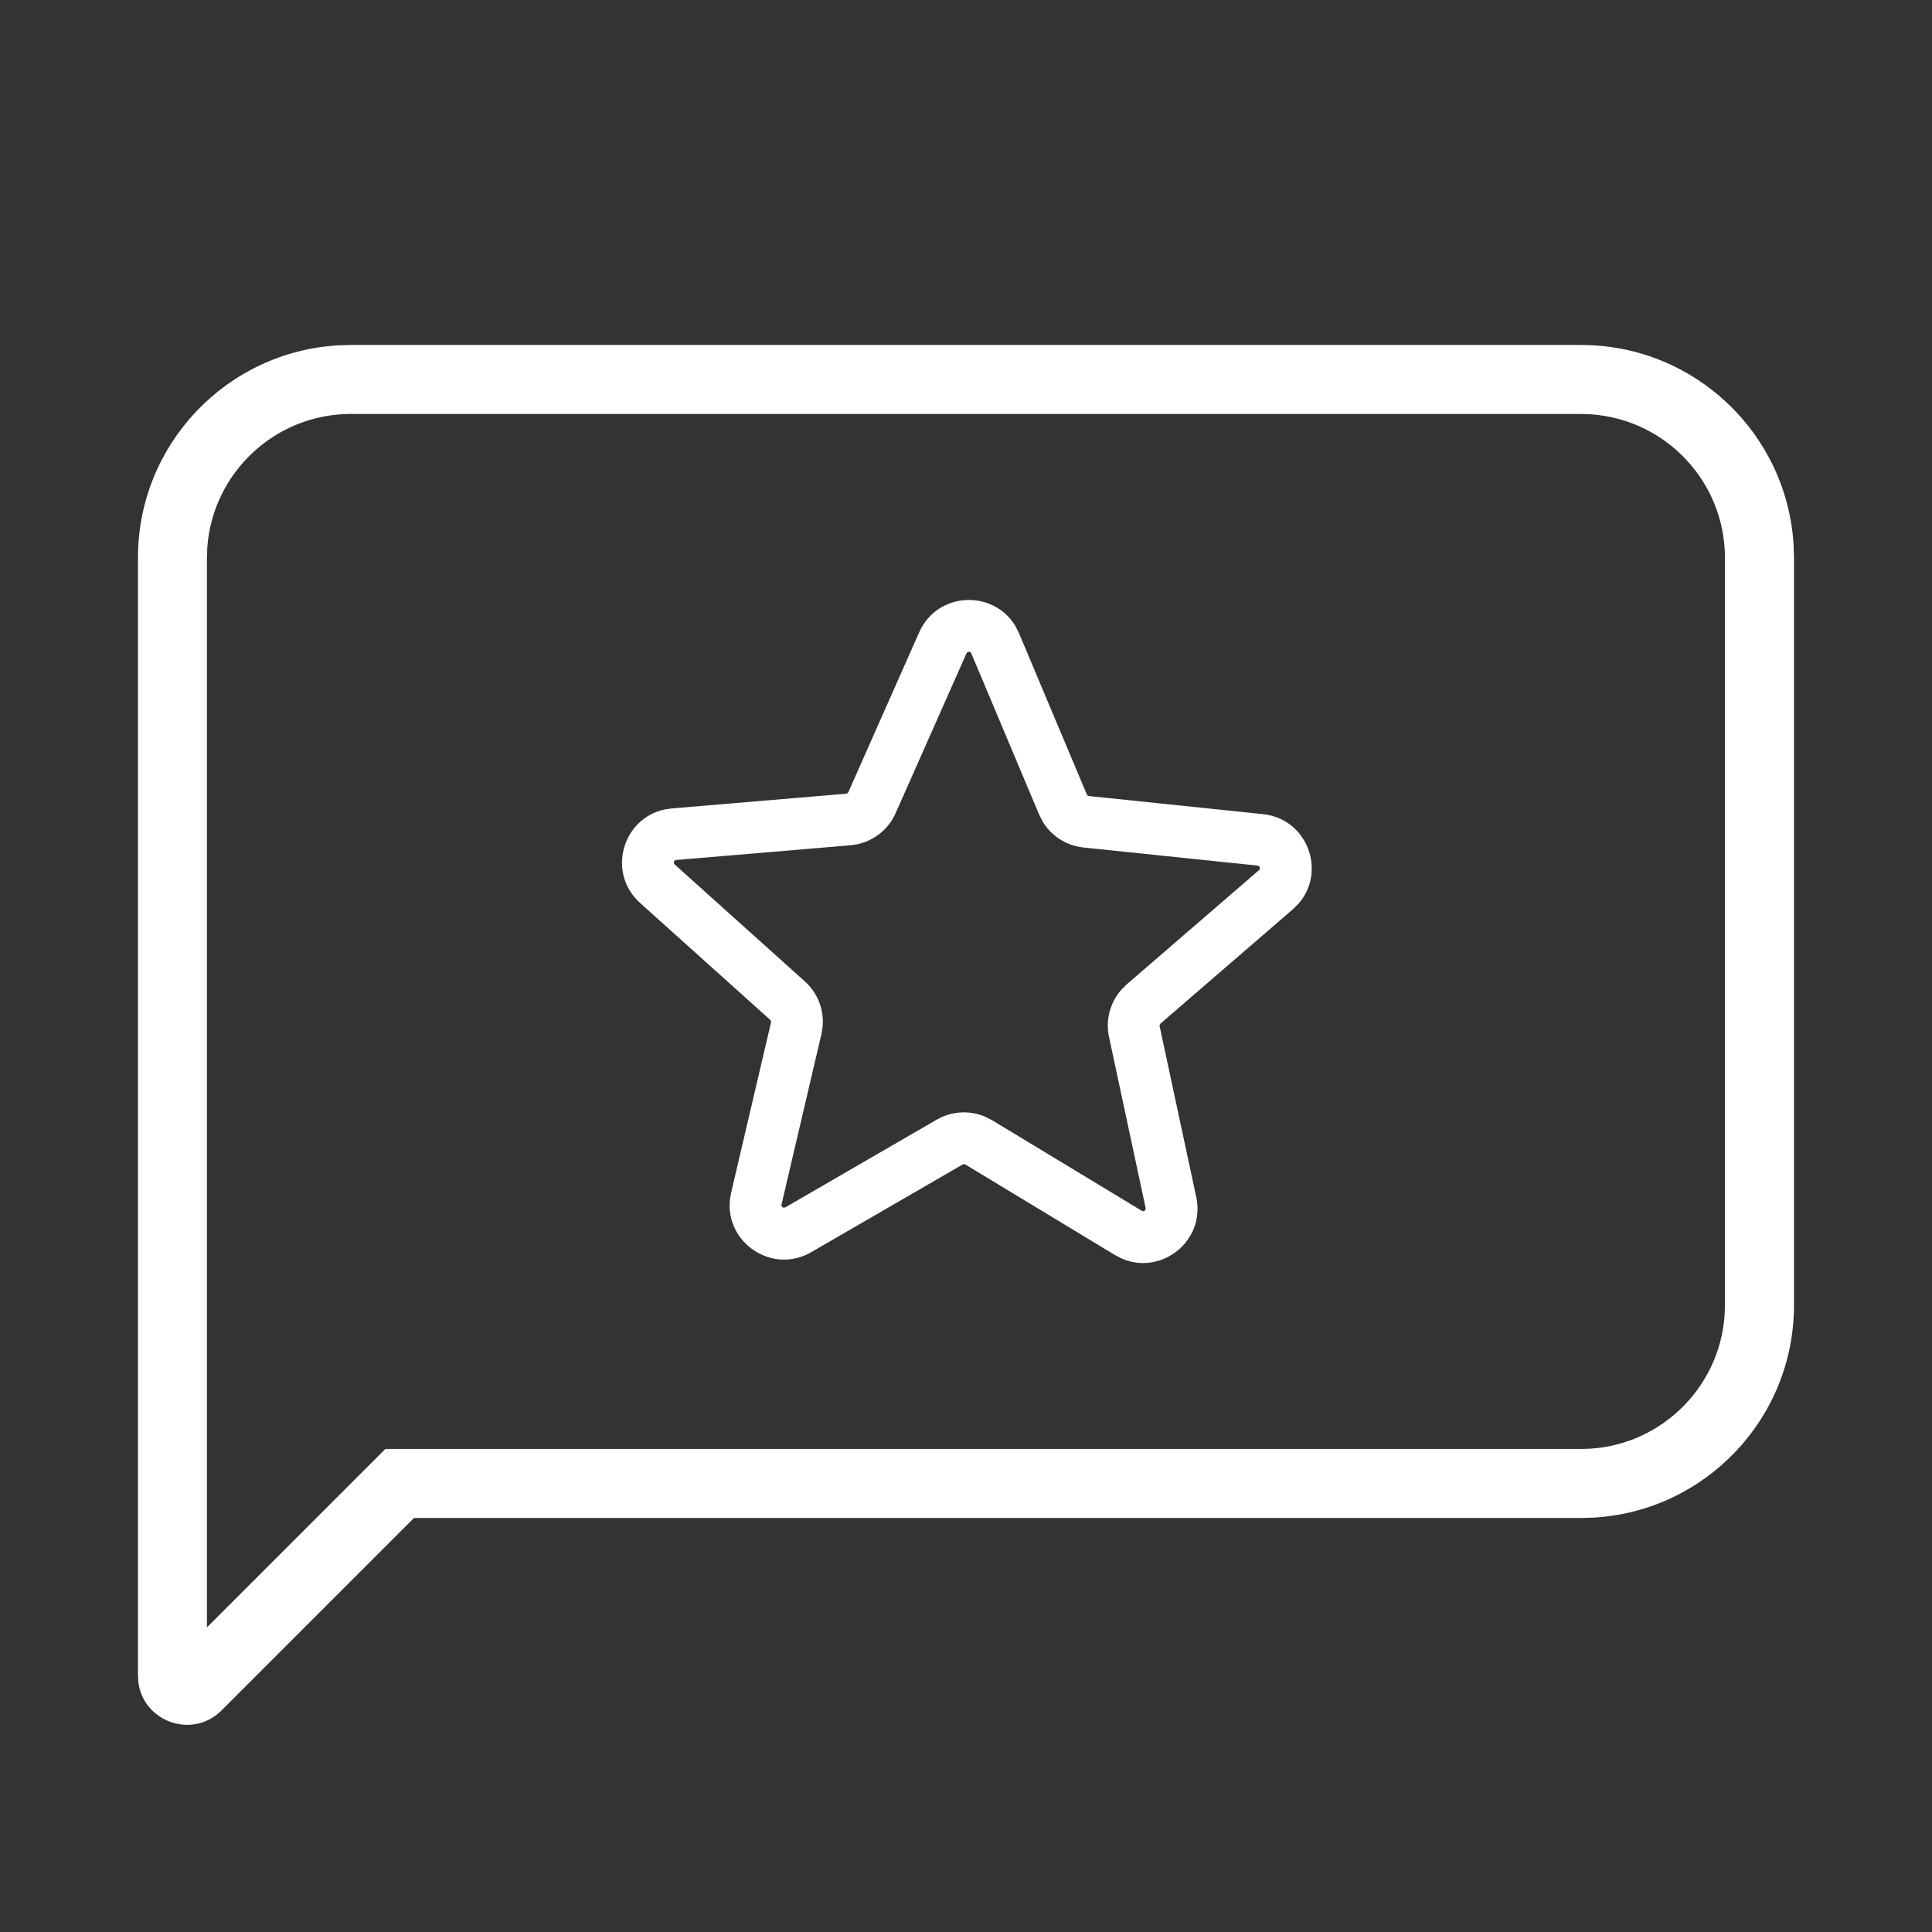 <svg width="64" height="64" viewBox="0 0 64 64" fill="none" xmlns="http://www.w3.org/2000/svg">
<rect x="0" y="0" width="64" height="64" fill="#333333" stroke="none"/>
<path fill-rule="evenodd" clip-rule="evenodd" d="M52.378 11.428C56.132 11.428 59.201 14.363 59.416 18.063L59.428 18.477V43.236C59.428 46.989 56.492 50.059 52.792 50.273L52.378 50.285H13.713L7.338 56.66C7.009 56.989 6.602 57.138 6.205 57.138C5.44 57.138 4.704 56.594 4.587 55.75L4.57 55.512V18.477C4.57 14.723 7.505 11.654 11.205 11.44L11.62 11.428H52.378ZM52.378 13.713H11.619C9.107 13.713 7.042 15.669 6.867 18.137L6.855 18.477V53.91L12.766 47.999H52.378C54.89 47.999 56.954 46.044 57.129 43.575L57.141 43.236V18.477C57.141 15.965 55.186 13.9 52.717 13.726L52.378 13.713ZM30.45 20.945C31.053 19.588 32.908 19.526 33.634 20.735L33.756 20.977L36.004 26.321L36.03 26.354L36.074 26.37L41.835 26.969C43.322 27.122 43.955 28.888 43.002 29.95L42.829 30.12L38.444 33.906L38.417 33.946L38.414 33.992L39.628 39.66C39.939 41.126 38.445 42.273 37.138 41.682L36.933 41.574L31.978 38.575L31.934 38.562L31.889 38.575L26.878 41.477C25.58 42.231 24.023 41.163 24.181 39.737L24.22 39.509L25.542 33.865L25.54 33.822L25.515 33.785L21.204 29.912C20.093 28.912 20.619 27.113 22.015 26.815L22.256 26.78L28.028 26.293L28.073 26.277L28.102 26.242L30.45 20.945ZM32.175 21.642C32.154 21.59 32.092 21.576 32.05 21.602L32.017 21.641L29.669 26.936C29.437 27.462 28.968 27.84 28.415 27.964L28.174 28.001L22.399 28.488C22.342 28.493 22.311 28.546 22.323 28.593L22.35 28.637L26.659 32.508C27.088 32.892 27.305 33.455 27.25 34.018L27.21 34.259L25.889 39.901C25.876 39.956 25.917 40.002 25.967 40.006L26.017 39.994L31.029 37.091C31.518 36.808 32.104 36.773 32.616 36.983L32.865 37.109L37.821 40.108C37.871 40.138 37.928 40.113 37.947 40.068L37.951 40.017L36.738 34.353C36.616 33.791 36.773 33.21 37.148 32.783L37.322 32.61L41.708 28.823C41.75 28.787 41.744 28.725 41.706 28.694L41.659 28.674L35.9 28.075C35.325 28.018 34.819 27.689 34.531 27.202L34.422 26.983L32.175 21.642Z" fill="white"/>
</svg>
